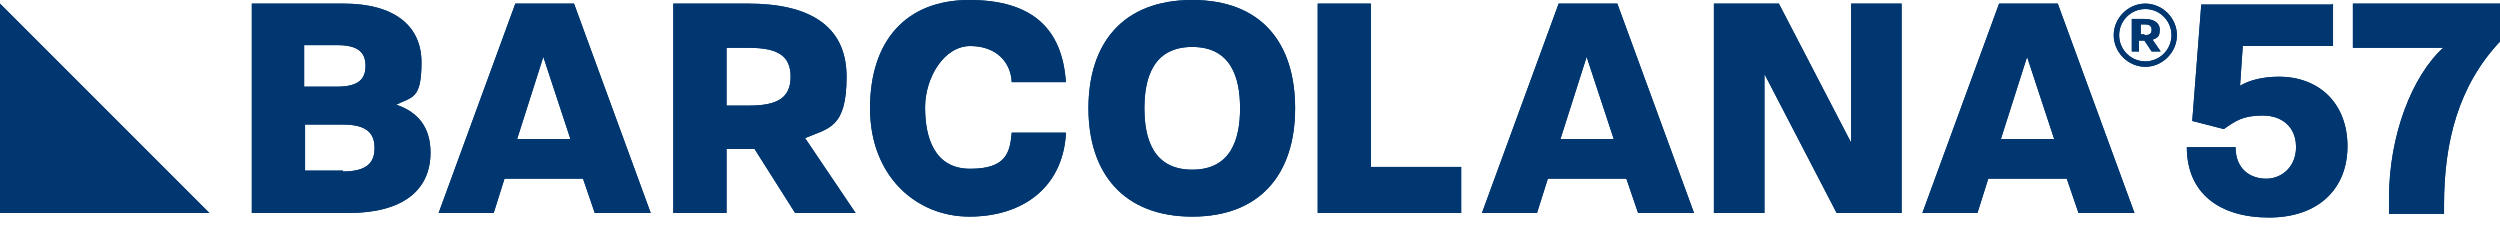 <?xml version="1.0" encoding="UTF-8"?>
<svg id="Layer_1" xmlns="http://www.w3.org/2000/svg" xmlns:xlink="http://www.w3.org/1999/xlink" version="1.1" viewBox="0 0 277 25">
  <!-- Generator: Adobe Illustrator 29.3.0, SVG Export Plug-In . SVG Version: 2.1.0 Build 146)  -->
  <defs>
    <style>
      .st0 {
        fill: #003770;
      }
    </style>
  </defs>
  <g>
    <g>
      <path class="st0" d="M27.8.4h10.3c5.5,0,8.6,2.4,8.6,6.5s-1,3.8-2.8,4.7c2.4.8,3.8,2.5,3.8,5.3,0,4.2-3.1,6.7-9.1,6.7h-10.7V.4ZM37.4,9.6c2.5,0,3.1-1,3.1-2.3s-.6-2.3-3.1-2.3h-3.7v4.6h3.7ZM38,19c2.8,0,3.5-1.1,3.5-2.6s-.7-2.6-3.5-2.6h-4.2v5.1h4.2Z"/>
      <path class="st0" d="M57.1.4h6.5l8.5,23.2h-6.2l-1.3-3.8h-8.7l-1.2,3.8h-6.1L57.1.4ZM63.2,15.4l-3-9.1-2.9,9.1h5.9Z"/>
      <path class="st0" d="M74.6.4h8.3c6.7,0,10.9,2.4,10.9,8.1s-2,5.7-4.6,6.8l5.6,8.3h-6.7l-4.5-7.1h-3.1v7.1h-5.9V.4ZM83,11.7c3.2,0,4.6-.9,4.6-3.2s-1.4-3.2-4.6-3.2h-2.5v6.4h2.5Z"/>
      <path class="st0" d="M118.1,14.9c-.4,5.9-4.8,9.1-10.7,9.1s-11-4.5-11-12S100.4,0,107.4,0s10.3,3.2,10.7,9.1h-6c-.1-2.2-1.7-4-4.6-4s-5,3.5-5,6.8,1,6.8,5,6.8,4.4-1.8,4.6-4h6Z"/>
      <path class="st0" d="M120.6,12c0-7.2,3.8-12,11.5-12s11.4,4.8,11.4,12-3.8,12-11.4,12-11.5-4.8-11.5-12ZM137.4,12c0-3.4-1-6.8-5.3-6.8s-5.3,3.4-5.3,6.8,1,6.8,5.3,6.8,5.3-3.4,5.3-6.8Z"/>
      <path class="st0" d="M146,.4h5.9v18.1h10v5.1h-15.9V.4Z"/>
      <path class="st0" d="M172.7.4h6.5l8.5,23.2h-6.2l-1.3-3.8h-8.7l-1.2,3.8h-6.1L172.7.4ZM178.8,15.4l-3-9.1-2.9,9.1h5.9Z"/>
      <path class="st0" d="M189.9.4h7.2l8,15.4V.4h5.6v23.2h-7.2l-8-15.4v15.4h-5.6V.4Z"/>
      <path class="st0" d="M221.5.4h6.5l8.5,23.2h-6.2l-1.3-3.8h-8.7l-1.2,3.8h-6.1L221.5.4ZM227.6,15.4l-3-9.1-2.9,9.1h5.9Z"/>
    </g>
    <polygon class="st0" points="23.2 23.6 0 23.6 0 .4 23.2 23.6"/>
    <g>
      <path class="st0" d="M237.7,1c1.6,0,2.9,1.3,2.9,2.9s-1.3,2.9-2.9,2.9-2.9-1.3-2.9-2.9,1.3-2.9,2.9-2.9M237.7.4c-1.9,0-3.5,1.6-3.5,3.5s1.6,3.5,3.5,3.5,3.5-1.6,3.5-3.5-1.6-3.5-3.5-3.5h0Z"/>
      <path class="st0" d="M236.3,2.1h1.3c1,0,1.7.4,1.7,1.2s-.3.9-.8,1.1l.9,1.3h-1l-.8-1.2h-.6v1.2h-.8v-3.6ZM237.6,3.9c.6,0,.8-.2.8-.6s-.2-.6-.8-.6h-.4v1.1h.4Z"/>
    </g>
  </g>
  <g>
    <g>
      <path class="st0" d="M27.8.4h10.3c5.5,0,8.6,2.4,8.6,6.5s-1,3.8-2.8,4.7c2.4.8,3.8,2.5,3.8,5.3,0,4.2-3.1,6.7-9.1,6.7h-10.7V.4ZM37.4,9.6c2.5,0,3.1-1,3.1-2.3s-.6-2.3-3.1-2.3h-3.7v4.6h3.7ZM38,19c2.8,0,3.5-1.1,3.5-2.6s-.7-2.6-3.5-2.6h-4.2v5.1h4.2Z"/>
      <path class="st0" d="M57.1.4h6.5l8.5,23.2h-6.2l-1.3-3.8h-8.7l-1.2,3.8h-6.1L57.1.4ZM63.2,15.4l-3-9.1-2.9,9.1h5.9Z"/>
      <path class="st0" d="M74.6.4h8.3c6.7,0,10.9,2.4,10.9,8.1s-2,5.7-4.6,6.8l5.6,8.3h-6.7l-4.5-7.1h-3.1v7.1h-5.9V.4ZM83,11.7c3.2,0,4.6-.9,4.6-3.2s-1.4-3.2-4.6-3.2h-2.5v6.4h2.5Z"/>
      <path class="st0" d="M118.1,14.9c-.4,5.9-4.8,9.1-10.7,9.1s-11-4.5-11-12S100.4,0,107.4,0s10.3,3.2,10.7,9.1h-6c-.1-2.2-1.7-4-4.6-4s-5,3.5-5,6.8,1,6.8,5,6.8,4.4-1.8,4.6-4h6Z"/>
      <path class="st0" d="M120.6,12c0-7.2,3.8-12,11.5-12s11.4,4.8,11.4,12-3.8,12-11.4,12-11.5-4.8-11.5-12ZM137.4,12c0-3.4-1-6.8-5.3-6.8s-5.3,3.4-5.3,6.8,1,6.8,5.3,6.8,5.3-3.4,5.3-6.8Z"/>
      <path class="st0" d="M146,.4h5.9v18.1h10v5.1h-15.9V.4Z"/>
      <path class="st0" d="M172.7.4h6.5l8.5,23.2h-6.2l-1.3-3.8h-8.7l-1.2,3.8h-6.1L172.7.4ZM178.8,15.4l-3-9.1-2.9,9.1h5.9Z"/>
      <path class="st0" d="M189.9.4h7.2l8,15.4V.4h5.6v23.2h-7.2l-8-15.4v15.4h-5.6V.4Z"/>
      <path class="st0" d="M221.5.4h6.5l8.5,23.2h-6.2l-1.3-3.8h-8.7l-1.2,3.8h-6.1L221.5.4ZM227.6,15.4l-3-9.1-2.9,9.1h5.9Z"/>
    </g>
    <polygon class="st0" points="23.2 23.6 0 23.6 0 .4 23.2 23.6"/>
    <g>
      <path class="st0" d="M237.7,1c1.6,0,2.9,1.3,2.9,2.9s-1.3,2.9-2.9,2.9-2.9-1.3-2.9-2.9,1.3-2.9,2.9-2.9M237.7.4c-1.9,0-3.5,1.6-3.5,3.5s1.6,3.5,3.5,3.5,3.5-1.6,3.5-3.5-1.6-3.5-3.5-3.5h0Z"/>
      <path class="st0" d="M236.3,2.1h1.3c1,0,1.7.4,1.7,1.2s-.3.9-.8,1.1l.9,1.3h-1l-.8-1.2h-.6v1.2h-.8v-3.6ZM237.6,3.9c.6,0,.8-.2.8-.6s-.2-.6-.8-.6h-.4v1.1h.4Z"/>
    </g>
  </g>
  <path class="st0" d="M258.5.4v4.7h-10l-.3,4.4c1-.6,2.5-1,4.3-1,4.5,0,7.6,3,7.6,7.7s-3.2,7.9-8.7,7.9-9.1-2.7-9.1-7.8h5.4c0,2.5,1.7,3.5,3.4,3.5s3.3-1.3,3.3-3.5-1.5-3.5-3.7-3.5-3,.6-4.3,1.5l-3.5-.9,1-12.9h14.5Z"/>
  <path class="st0" d="M277,.4v4.2c-4.6,4.9-6.2,11.1-6.2,18.1v1h-6.1v-1.7c0-7.1,2.6-13.6,6-16.7h-10V.4h16.3Z"/>
  <path class="st0" d="M258.5.4v4.7h-10l-.3,4.4c1-.6,2.5-1,4.3-1,4.5,0,7.6,3,7.6,7.7s-3.2,7.9-8.7,7.9-9.1-2.7-9.1-7.8h5.4c0,2.5,1.7,3.5,3.4,3.5s3.3-1.3,3.3-3.5-1.5-3.5-3.7-3.5-3,.6-4.3,1.5l-3.5-.9,1-12.9h14.5Z"/>
  <path class="st0" d="M277,.4v4.2c-4.6,4.9-6.2,11.1-6.2,18.1v1h-6.1v-1.7c0-7.1,2.6-13.6,6-16.7h-10V.4h16.3Z"/>
</svg>